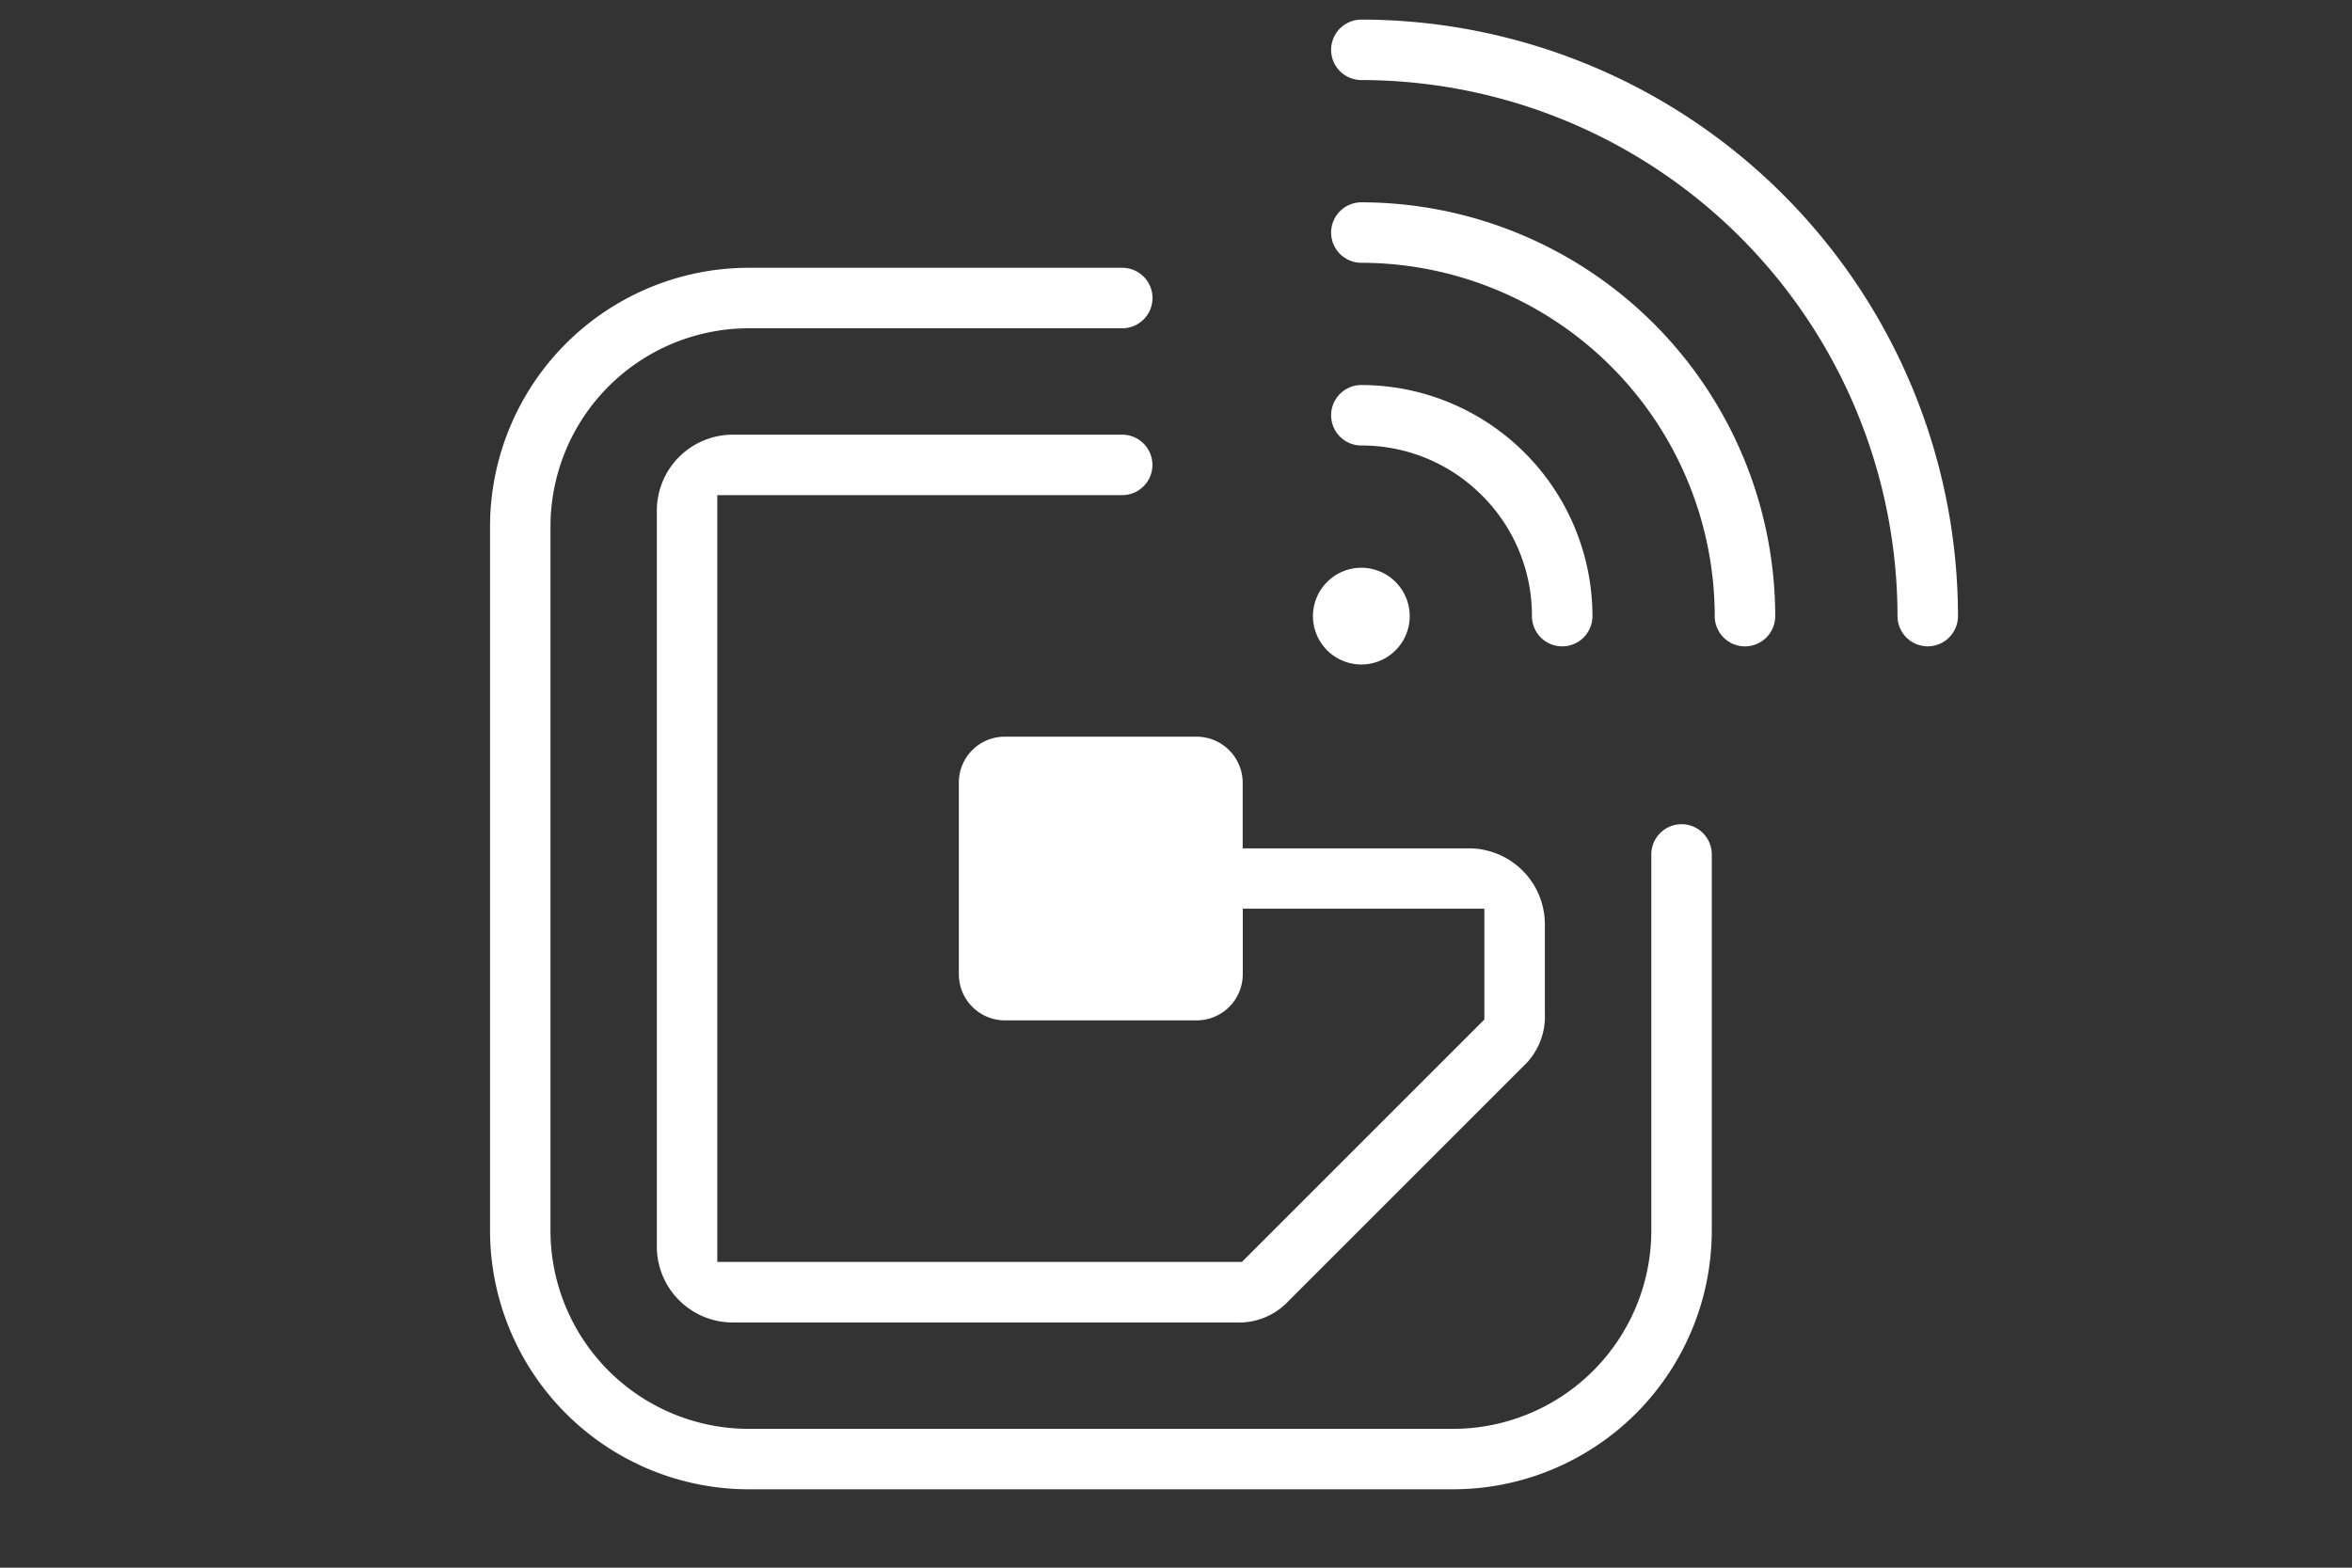 <svg xmlns="http://www.w3.org/2000/svg" xmlns:xlink="http://www.w3.org/1999/xlink" width="105" height="70" viewBox="0 0 105 70">
  <rect x="0" y="0" width="105" height="70" fill="#333333" stroke="none"/>
  <defs>
    <clipPath id="clip-icon-p3">
      <rect width="105" height="70"/>
    </clipPath>
  </defs>
  <g id="icon-p3" clip-path="url(#clip-icon-p3)">
    <g id="Group_5129" data-name="Group 5129" transform="translate(21.875 0.875)">
      <path id="Path_22950" data-name="Path 22950" d="M-4733.148,488.222a10.33,10.33,0,0,0-10.318-10.318,1.351,1.351,0,0,0-1.349,1.35,1.351,1.351,0,0,0,1.349,1.35h0a7.567,7.567,0,0,1,5.386,2.231,7.569,7.569,0,0,1,2.23,5.388,1.352,1.352,0,0,0,1.35,1.35A1.352,1.352,0,0,0-4733.148,488.222Z" transform="translate(4782.365 -461.587)" fill="#fff"/>
      <path id="Path_22951" data-name="Path 22951" d="M-4743.466,454.25a1.351,1.351,0,0,0-1.349,1.35,1.351,1.351,0,0,0,1.349,1.35,23.962,23.962,0,0,1,23.936,23.935,1.351,1.351,0,0,0,1.35,1.35,1.352,1.352,0,0,0,1.35-1.35A26.666,26.666,0,0,0-4743.466,454.25Z" transform="translate(4782.365 -454.25)" fill="#fff"/>
      <path id="Path_22952" data-name="Path 22952" d="M-4771.024,470.315H-4787.7a11.561,11.561,0,0,0-11.547,11.548V513.31a11.561,11.561,0,0,0,11.547,11.548h31.447a11.561,11.561,0,0,0,11.548-11.548v-16.8a1.351,1.351,0,0,0-1.35-1.35,1.352,1.352,0,0,0-1.35,1.351v16.8a8.858,8.858,0,0,1-8.848,8.848H-4787.7a8.858,8.858,0,0,1-8.849-8.848V481.864a8.859,8.859,0,0,1,8.849-8.848h16.677a1.351,1.351,0,0,0,1.35-1.35A1.351,1.351,0,0,0-4771.024,470.315Z" transform="translate(4799.249 -459.233)" fill="#fff"/>
      <path id="Path_22953" data-name="Path 22953" d="M-4743.831,489.731a2.163,2.163,0,0,0-2.16,2.16,2.163,2.163,0,0,0,2.16,2.16,2.162,2.162,0,0,0,2.16-2.16A2.162,2.162,0,0,0-4743.831,489.731Z" transform="translate(4782.73 -465.255)" fill="#fff"/>
      <path id="Path_22954" data-name="Path 22954" d="M-4743.466,466.077a1.351,1.351,0,0,0-1.349,1.35,1.351,1.351,0,0,0,1.349,1.35,15.8,15.8,0,0,1,15.777,15.778,1.351,1.351,0,0,0,1.35,1.35,1.352,1.352,0,0,0,1.35-1.35A18.5,18.5,0,0,0-4743.466,466.077Z" transform="translate(4782.365 -457.918)" fill="#fff"/>
      <path id="Path_22955" data-name="Path 22955" d="M-4748.807,506.95v-3.972a3.394,3.394,0,0,0-3.39-3.39h-10.1V496.66a2.061,2.061,0,0,0-2.059-2.058h-8.558a2.045,2.045,0,0,0-1.454.6,2.042,2.042,0,0,0-.6,1.453v8.557a2.06,2.06,0,0,0,2.058,2.058h8.558a2.061,2.061,0,0,0,2.059-2.058v-2.928h10.785v4.947l-10.824,10.824h-23.42V483.817h18.076a1.351,1.351,0,0,0,1.35-1.35,1.351,1.351,0,0,0-1.35-1.35h-17.386a3.393,3.393,0,0,0-3.389,3.39v32.863a3.393,3.393,0,0,0,3.389,3.39h22.444a3.047,3.047,0,0,0,2.4-.992l10.419-10.42A3.042,3.042,0,0,0-4748.807,506.95Z" transform="translate(4795.899 -462.583)" fill="#fff"/>
    </g>
  </g>
</svg>
